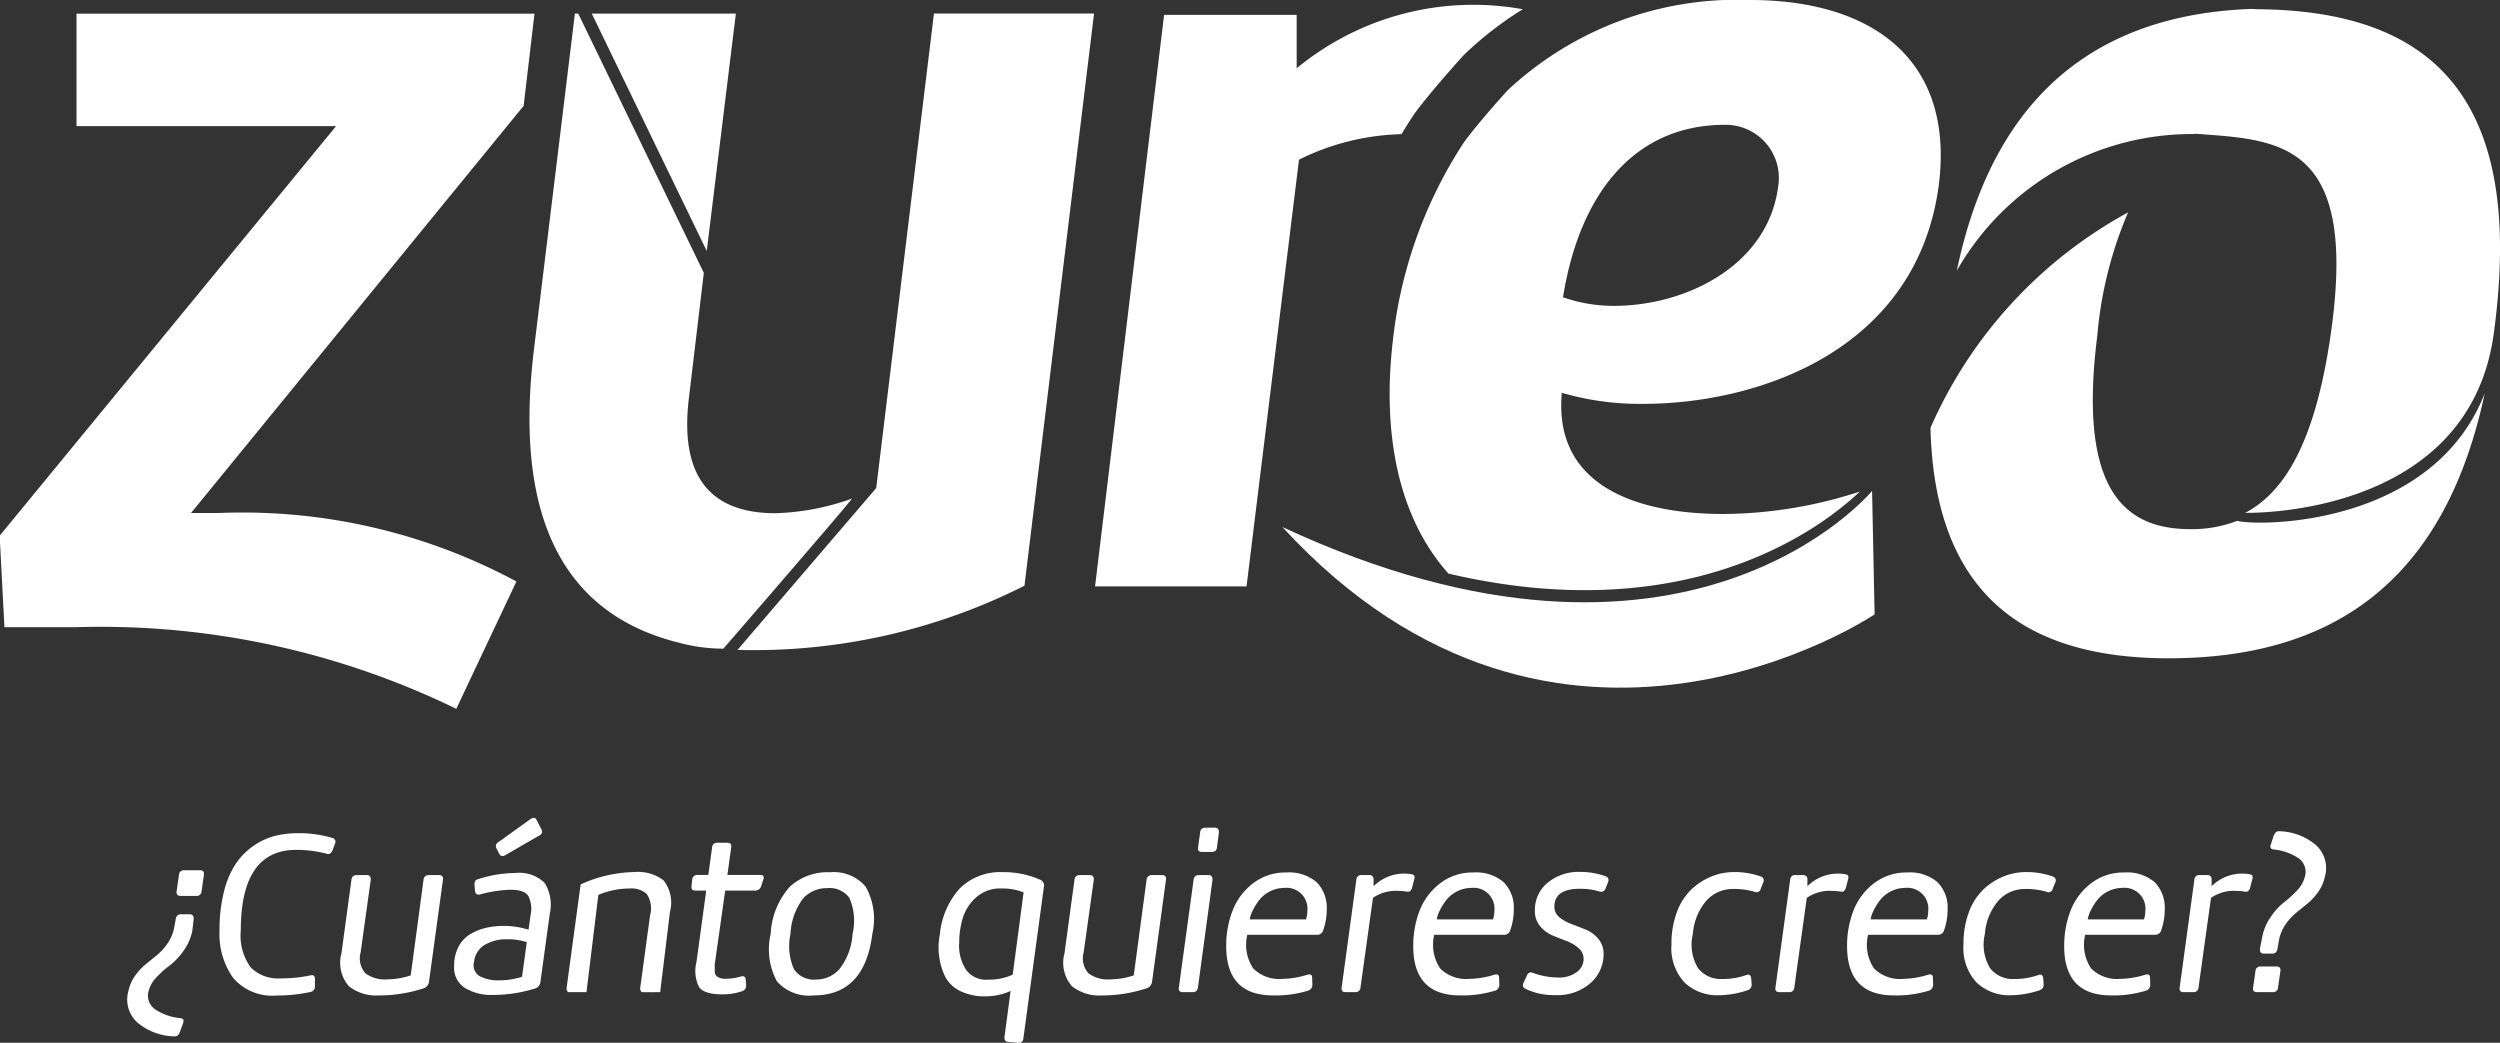 <svg xmlns="http://www.w3.org/2000/svg" width="87.288" height="36.408" viewBox="0 0 87.288 36.408">
  <rect x="0" y="0" width="87.288" height="36.408" fill="#333333" stroke="none"/>
  <g id="Grupo_13388" data-name="Grupo 13388" transform="translate(-64 460)">
    <g id="Grupo_12651" data-name="Grupo 12651" transform="translate(64 -460)">
      <g id="Grupo_12648" data-name="Grupo 12648" transform="translate(0 0)">
        <path id="Trazado_8933" data-name="Trazado 8933" d="M1385.505,621.594a4.361,4.361,0,0,1-1.641.29c-2.317,0-3.92-1.388-3.246-6.742a13.911,13.911,0,0,1,1.077-4.317,15.773,15.773,0,0,0-6.9,7.521c.142,5.871,3.357,8.047,8.313,8.047,5.576,0,9.608-2.531,11.039-9.251C1392.315,621.824,1386.2,621.789,1385.505,621.594Z" transform="translate(-1307.392 -603.409)" fill="#fff"/>
        <path id="Trazado_8934" data-name="Trazado 8934" d="M1392.53,555.01c-.062,0-.156-.015-.283-.008-5.045.209-8.875,2.743-10.212,9.135a9.454,9.454,0,0,1,8.313-4.768h-.014l.007-.013c2.909.219,5.719.206,4.754,6.97-.519,3.633-1.529,5.434-2.883,6.209-.037.023-.076.039-.113.058,0,0,7.8.219,8.684-6.261C1401.915,558,1398.557,555.06,1392.53,555.01Z" transform="translate(-1313.712 -554.688)" fill="#fff"/>
        <path id="Trazado_8935" data-name="Trazado 8935" d="M998.964,573.707c-1.93,0-3.4-.923-3.021-4.025l.52-4.367-4.385-9.053h-.116L990.531,568c-.79,6.508,1.524,9.353,5.068,10.229a5.945,5.945,0,0,0,1.547.207s4.559-5.263,4.486-5.239A8.569,8.569,0,0,1,998.964,573.707Z" transform="translate(-971.889 -555.788)" fill="#fff"/>
        <path id="Trazado_8936" data-name="Trazado 8936" d="M852.722,573.7a20.2,20.2,0,0,1,10.4,2.39l-2.1,4.447a28.339,28.339,0,0,0-13.3-2.85h-2.476l-.167-3.194,11.745-14.3h-9.061v-3.928h15.99l-.379,3.218L851.76,573.7Z" transform="translate(-845.091 -555.788)" fill="#fff"/>
        <path id="Trazado_8937" data-name="Trazado 8937" d="M1011.483,564.551l1.017-8.289h-5.032Z" transform="translate(-986.807 -555.788)" fill="#fff"/>
        <path id="Trazado_8938" data-name="Trazado 8938" d="M1057.5,576.238l2.429-19.977h-5.59l-2.016,16.568s-4.843,5.651-4.843,5.651A20.965,20.965,0,0,0,1057.5,576.238Z" transform="translate(-1021.73 -555.788)" fill="#fff"/>
        <path id="Trazado_8939" data-name="Trazado 8939" d="M1158.441,555.587a12.187,12.187,0,0,1,2.062-1.6,9.685,9.685,0,0,0-7.895,2.062v-1.867h-4.629l-2.411,19.957h5.289l1.832-14.9a8.493,8.493,0,0,1,3.58-.891c.143-.245.3-.487.457-.722C1157.312,556.825,1158.441,555.587,1158.441,555.587Z" transform="translate(-1107.334 -553.664)" fill="#fff"/>
        <path id="Trazado_8940" data-name="Trazado 8940" d="M1239,552.543a11.725,11.725,0,0,0-8.472,3.163s-.993,1.092-1.511,1.8a15.739,15.739,0,0,0-2.489,6.958c-.367,3.195.172,6.122,1.944,8.106,8.351,1.957,13-1.57,14.364-2.864a15.61,15.61,0,0,1-4.755.783c-3.117,0-5.943-1.027-5.651-4.231a9.788,9.788,0,0,0,2.826.386c4.114,0,9.639-1.924,10.348-7.733C1246.105,554.593,1243.237,552.543,1239,552.543Zm.992,6.451c-.328,2.821-3.239,4.228-5.733,4.228a5.334,5.334,0,0,1-1.787-.3c.58-3.63,2.494-6.021,5.654-6.021A1.855,1.855,0,0,1,1239.993,558.994Z" transform="translate(-1177.899 -552.543)" fill="#fff"/>
        <path id="Trazado_8941" data-name="Trazado 8941" d="M1196.977,688.512c14.133,6.575,20.589-1.262,20.589-1.262l.088,4.312S1206.617,699,1196.977,688.512Z" transform="translate(-1152.202 -670.11)" fill="#fff"/>
      </g>
      <g id="Grupo_12650" data-name="Grupo 12650" transform="translate(4.46 28.558)">
        <g id="Grupo_12649" data-name="Grupo 12649">
          <path id="Trazado_8942" data-name="Trazado 8942" d="M880.884,795.5a.581.581,0,0,0,.2.656,1.885,1.885,0,0,0,.9.322.168.168,0,0,1,.1.045c.013.019.012.058,0,.118l-.114.31c-.038.114-.1.168-.2.163a2.066,2.066,0,0,1-1.283-.48,1.082,1.082,0,0,1-.314-1.116,1.417,1.417,0,0,1,.232-.525,2.045,2.045,0,0,1,.367-.395q.2-.163.4-.326a2.019,2.019,0,0,0,.362-.4,1.49,1.49,0,0,0,.232-.541l.057-.318a.177.177,0,0,1,.187-.163h.293q.147,0,.146.163l-.008.073q-.033.293-.041.35a1.817,1.817,0,0,1-.313.7,2.325,2.325,0,0,1-.472.5,3.571,3.571,0,0,0-.46.411A1.06,1.06,0,0,0,880.884,795.5Zm.969-3.453.081-.57a.167.167,0,0,1,.179-.163h.554q.163,0,.138.163l-.081.57a.167.167,0,0,1-.179.163h-.554Q881.829,792.207,881.853,792.044Z" transform="translate(-880.146 -789.487)" fill="#fff"/>
          <path id="Trazado_8943" data-name="Trazado 8943" d="M906.084,784.538a1.87,1.87,0,0,0,.354,1.295,1.361,1.361,0,0,0,1.038.375,5.049,5.049,0,0,0,1.042-.106q.09-.016.122.016a.175.175,0,0,1,.033.122v.244a.191.191,0,0,1-.163.2,5.611,5.611,0,0,1-1.181.122,1.792,1.792,0,0,1-1.511-.615,2.638,2.638,0,0,1-.476-1.657,5.371,5.371,0,0,1,.159-1.372,3.089,3.089,0,0,1,.419-.973,2.376,2.376,0,0,1,.623-.619,2.326,2.326,0,0,1,.737-.338,3.278,3.278,0,0,1,.8-.094,4.04,4.04,0,0,1,1.189.163.139.139,0,0,1,.106.2l-.081.22q-.073.179-.2.138a4.054,4.054,0,0,0-1.075-.138Q906.084,781.72,906.084,784.538Z" transform="translate(-902.137 -780.605)" fill="#fff"/>
          <path id="Trazado_8944" data-name="Trazado 8944" d="M942.193,792.818l-.489,3.575a.276.276,0,0,1-.2.22,5,5,0,0,1-1.546.245,1.543,1.543,0,0,1-1.05-.322,1.247,1.247,0,0,1-.26-1.144l.35-2.573a.168.168,0,0,1,.181-.163h.353q.148,0,.14.164l-.353,2.532a.786.786,0,0,0,.167.733,1.131,1.131,0,0,0,.76.212,2.677,2.677,0,0,0,.821-.139l.448-3.34a.172.172,0,0,1,.189-.162h.345Q942.217,792.655,942.193,792.818Z" transform="translate(-931.187 -790.66)" fill="#fff"/>
          <path id="Trazado_8945" data-name="Trazado 8945" d="M973.046,780.347l-.325,2.37a.256.256,0,0,1-.178.212,4.865,4.865,0,0,1-1.505.228,1.745,1.745,0,0,1-.945-.24.832.832,0,0,1-.383-.761,1.426,1.426,0,0,1,.151-.676,1.1,1.1,0,0,1,.407-.44,1.91,1.91,0,0,1,.55-.224,2.719,2.719,0,0,1,.627-.069,2.87,2.87,0,0,1,.863.133l.069-.5a1.007,1.007,0,0,0-.078-.68q-.142-.216-.631-.216a4.738,4.738,0,0,0-1.05.163q-.155.041-.179-.114l-.016-.212q-.016-.163.106-.2a4.23,4.23,0,0,1,1.311-.22,1.262,1.262,0,0,1,1.031.346A1.462,1.462,0,0,1,973.046,780.347Zm-.965,2.175.166-1.208a2.16,2.16,0,0,0-.7-.1,1.462,1.462,0,0,0-.761.191.776.776,0,0,0-.379.591.444.444,0,0,0,.2.509,1.377,1.377,0,0,0,.672.143A2.608,2.608,0,0,0,972.082,782.523Zm.594-4.927-1.181.684q-.147.082-.212-.057l-.09-.171a.165.165,0,0,1,.073-.236l1.116-.8q.147-.1.212.041l.163.318Q972.831,777.514,972.676,777.6Z" transform="translate(-958.314 -776.977)" fill="#fff"/>
          <path id="Trazado_8946" data-name="Trazado 8946" d="M1001.659,792.621l-.448,3.233a.167.167,0,0,1-.179.163h-.35q-.155,0-.13-.163l.464-3.42a.3.3,0,0,1,.179-.244,4.7,4.7,0,0,1,1.734-.366,1.457,1.457,0,0,1,1.01.293,1.233,1.233,0,0,1,.2,1.1l-.358,2.638a.171.171,0,0,1-.187.163h-.334c-.109,0-.155-.054-.138-.163l.342-2.516a.921.921,0,0,0-.11-.741.764.764,0,0,0-.582-.2A2.844,2.844,0,0,0,1001.659,792.621Zm-.619-.366a4.731,4.731,0,0,1,1.881-.432,1.473,1.473,0,0,1,1.014.293,1.252,1.252,0,0,1,.224,1.1l-.342,2.8h-.66l.326-2.679a.925.925,0,0,0-.122-.741.779.779,0,0,0-.586-.2,2.883,2.883,0,0,0-1.116.22l-.415,3.4h-.66Z" transform="translate(-985.227 -789.934)" fill="#fff"/>
          <path id="Trazado_8947" data-name="Trazado 8947" d="M1036.731,788.6l.016.187a.205.205,0,0,1-.155.22,2.172,2.172,0,0,1-.66.106q-.643,0-.826-.248a1.256,1.256,0,0,1-.094-.884l.34-2.492h-.383q-.155,0-.13-.163l.024-.22a.171.171,0,0,1,.187-.163h.376l.131-.961a.166.166,0,0,1,.179-.163h.358q.155,0,.13.163l-.133.961h1.148q.163,0,.106.163l-.073.22a.213.213,0,0,1-.212.163h-1.046l-.364,2.572q0,.139,0,.253a.216.216,0,0,0,.093.184.485.485,0,0,0,.289.069,1.8,1.8,0,0,0,.538-.081Q1036.723,788.449,1036.731,788.6Z" transform="translate(-1015.154 -782.952)" fill="#fff"/>
          <path id="Trazado_8948" data-name="Trazado 8948" d="M1057.782,796.186a1.492,1.492,0,0,1-1.283-.493,2.362,2.362,0,0,1-.216-1.657,2.657,2.657,0,0,1,.668-1.645,1.944,1.944,0,0,1,1.4-.505,1.462,1.462,0,0,1,1.246.5,2.311,2.311,0,0,1,.236,1.645Q1059.565,796.186,1057.782,796.186Zm.48-3.746a1.121,1.121,0,0,0-.835.346,2.2,2.2,0,0,0-.452,1.25,2.007,2.007,0,0,0,.118,1.23.828.828,0,0,0,.77.366,1.078,1.078,0,0,0,.831-.379,2.222,2.222,0,0,0,.448-1.217,1.987,1.987,0,0,0-.114-1.258A.855.855,0,0,0,1058.262,792.44Z" transform="translate(-1033.834 -789.989)" fill="#fff"/>
          <path id="Trazado_8949" data-name="Trazado 8949" d="M1102.7,793.989a2.764,2.764,0,0,1,.7-1.6,2.018,2.018,0,0,1,1.506-.562,3.135,3.135,0,0,1,1.3.268.217.217,0,0,1,.123.26l-.716,5.285a.154.154,0,0,1-.178.146l-.341-.032q-.162-.008-.138-.179l.212-1.6a2.087,2.087,0,0,1-.871.188,1.924,1.924,0,0,1-.892-.187,1.139,1.139,0,0,1-.517-.493,2.237,2.237,0,0,1-.212-.7A2.326,2.326,0,0,1,1102.7,793.989Zm.67.342a1.548,1.548,0,0,0,.24.9.857.857,0,0,0,.761.35,2.007,2.007,0,0,0,.871-.175l.38-2.871a2,2,0,0,0-.787-.138,1.248,1.248,0,0,0-.863.305,1.593,1.593,0,0,0-.472.721A3.029,3.029,0,0,0,1103.374,794.331Z" transform="translate(-1074.343 -789.934)" fill="#fff"/>
          <path id="Trazado_8950" data-name="Trazado 8950" d="M1140.59,792.818l-.489,3.575a.276.276,0,0,1-.2.22,5,5,0,0,1-1.546.245,1.543,1.543,0,0,1-1.05-.322,1.247,1.247,0,0,1-.26-1.144l.35-2.573a.168.168,0,0,1,.181-.163h.353q.148,0,.14.164l-.353,2.532a.786.786,0,0,0,.167.733,1.131,1.131,0,0,0,.76.212,2.677,2.677,0,0,0,.821-.139l.448-3.34a.172.172,0,0,1,.189-.162h.345Q1140.614,792.655,1140.59,792.818Z" transform="translate(-1104.339 -790.66)" fill="#fff"/>
          <path id="Trazado_8951" data-name="Trazado 8951" d="M1169.72,781.511l-.505,3.731a.172.172,0,0,1-.189.162h-.337q-.164,0-.14-.163l.516-3.769a.168.168,0,0,1,.186-.156h.332Q1169.745,781.316,1169.72,781.511Zm-.5-1.161.072-.525a.167.167,0,0,1,.179-.163h.342q.155,0,.13.207l-.069.513q-.024.127-.186.127h-.331Q1169.194,780.51,1169.219,780.351Z" transform="translate(-1131.849 -779.321)" fill="#fff"/>
          <path id="Trazado_8952" data-name="Trazado 8952" d="M1183.2,796.243q-1.637,0-1.637-1.718a3.377,3.377,0,0,1,.224-1.246,2.2,2.2,0,0,1,.713-.949,1.845,1.845,0,0,1,1.164-.379,1.474,1.474,0,0,1,1.055.338,1.26,1.26,0,0,1,.354.957,2.115,2.115,0,0,1-.122.717.212.212,0,0,1-.212.163H1182.3a1.482,1.482,0,0,0,.208,1.177,1.286,1.286,0,0,0,1.022.362,3.017,3.017,0,0,0,.871-.146q.163-.041.163.106l.008.244a.212.212,0,0,1-.163.212A3.855,3.855,0,0,1,1183.2,796.243Zm.407-3.754a1.137,1.137,0,0,0-.912.452,2.2,2.2,0,0,0-.216.358,1.035,1.035,0,0,0-.094.289h1.963a.947.947,0,0,0,.049-.3.728.728,0,0,0-.79-.8Z" transform="translate(-1143.21 -790.046)" fill="#fff"/>
          <path id="Trazado_8953" data-name="Trazado 8953" d="M1215.751,792.475l-.073.285q-.049.171-.187.138a1.733,1.733,0,0,0-.285-.025,1.4,1.4,0,0,0-.895.244l-.435,3.127a.167.167,0,0,1-.179.163h-.349q-.154,0-.13-.163l.513-3.762a.167.167,0,0,1,.179-.163h.26a.144.144,0,0,1,.163.163v.228a1.5,1.5,0,0,1,1.107-.44,1.167,1.167,0,0,1,.228.024q.073.016.089.057A.2.2,0,0,1,1215.751,792.475Z" transform="translate(-1170.834 -790.325)" fill="#fff"/>
          <path id="Trazado_8954" data-name="Trazado 8954" d="M1234.527,796.243q-1.637,0-1.637-1.718a3.377,3.377,0,0,1,.224-1.246,2.2,2.2,0,0,1,.713-.949,1.845,1.845,0,0,1,1.165-.379,1.473,1.473,0,0,1,1.054.338,1.259,1.259,0,0,1,.354.957,2.118,2.118,0,0,1-.122.717.212.212,0,0,1-.212.163h-2.443a1.481,1.481,0,0,0,.208,1.177,1.285,1.285,0,0,0,1.022.362,3.02,3.02,0,0,0,.871-.146q.163-.041.163.106l.008.244a.213.213,0,0,1-.163.212A3.855,3.855,0,0,1,1234.527,796.243Zm.407-3.754a1.137,1.137,0,0,0-.912.452,2.2,2.2,0,0,0-.216.358,1.027,1.027,0,0,0-.094.289h1.962a.944.944,0,0,0,.049-.3.728.728,0,0,0-.79-.8Z" transform="translate(-1188.006 -790.046)" fill="#fff"/>
          <path id="Trazado_8955" data-name="Trazado 8955" d="M1263.028,795.61l.114-.236a.142.142,0,0,1,.2-.089,2.558,2.558,0,0,0,.88.163,1.02,1.02,0,0,0,.659-.191.567.567,0,0,0,.236-.452.491.491,0,0,0-.175-.383,1.355,1.355,0,0,0-.424-.248q-.248-.094-.5-.2a1.115,1.115,0,0,1-.427-.326.819.819,0,0,1-.175-.534,1.22,1.22,0,0,1,.444-.973,1.7,1.7,0,0,1,1.144-.379,2.566,2.566,0,0,1,.888.155q.138.057.073.22l-.081.2a.161.161,0,0,1-.2.114,2.228,2.228,0,0,0-.7-.1q-.888,0-.888.627a.458.458,0,0,0,.175.366,1.437,1.437,0,0,0,.428.24q.252.094.509.2a1.111,1.111,0,0,1,.432.326.806.806,0,0,1,.175.525,1.338,1.338,0,0,1-.448,1,1.743,1.743,0,0,1-1.254.428,2.238,2.238,0,0,1-1.042-.228Q1262.955,795.773,1263.028,795.61Z" transform="translate(-1214.285 -789.877)" fill="#fff"/>
          <path id="Trazado_8956" data-name="Trazado 8956" d="M1306.944,792.236l-.089.22a.15.15,0,0,1-.212.114,2.509,2.509,0,0,0-.774-.1,1.236,1.236,0,0,0-.884.375,2,2,0,0,0-.5,1.189,1.6,1.6,0,0,0,.179,1.2,1,1,0,0,0,.839.379,2.474,2.474,0,0,0,.847-.138q.155-.057.171.122l.016.212a.2.2,0,0,1-.155.2,3.214,3.214,0,0,1-.985.171,1.667,1.667,0,0,1-1.2-.44,1.767,1.767,0,0,1-.46-1.336,3.131,3.131,0,0,1,.191-1.132,2.076,2.076,0,0,1,.513-.794,2.269,2.269,0,0,1,.7-.448,2.11,2.11,0,0,1,.786-.151,2.732,2.732,0,0,1,.929.155A.142.142,0,0,1,1306.944,792.236Z" transform="translate(-1249.837 -789.989)" fill="#fff"/>
          <path id="Trazado_8957" data-name="Trazado 8957" d="M1334.789,792.475l-.073.285q-.049.171-.187.138a1.732,1.732,0,0,0-.285-.025,1.4,1.4,0,0,0-.895.244l-.435,3.127a.167.167,0,0,1-.179.163h-.349q-.155,0-.13-.163l.513-3.762a.167.167,0,0,1,.179-.163h.26a.144.144,0,0,1,.163.163v.228a1.5,1.5,0,0,1,1.107-.44,1.164,1.164,0,0,1,.228.024c.049.011.079.03.09.057A.2.2,0,0,1,1334.789,792.475Z" transform="translate(-1274.725 -790.325)" fill="#fff"/>
          <path id="Trazado_8958" data-name="Trazado 8958" d="M1353.565,796.243q-1.637,0-1.637-1.718a3.377,3.377,0,0,1,.224-1.246,2.2,2.2,0,0,1,.713-.949,1.845,1.845,0,0,1,1.164-.379,1.474,1.474,0,0,1,1.055.338,1.259,1.259,0,0,1,.354.957,2.115,2.115,0,0,1-.122.717.212.212,0,0,1-.212.163h-2.443a1.481,1.481,0,0,0,.208,1.177,1.286,1.286,0,0,0,1.022.362,3.019,3.019,0,0,0,.871-.146q.163-.041.163.106l.008.244a.213.213,0,0,1-.163.212A3.856,3.856,0,0,1,1353.565,796.243Zm.407-3.754a1.137,1.137,0,0,0-.912.452,2.192,2.192,0,0,0-.216.358,1.031,1.031,0,0,0-.094.289h1.963a.947.947,0,0,0,.049-.3.728.728,0,0,0-.79-.8Z" transform="translate(-1291.897 -790.046)" fill="#fff"/>
          <path id="Trazado_8959" data-name="Trazado 8959" d="M1387.072,792.236l-.089.22a.15.15,0,0,1-.212.114,2.509,2.509,0,0,0-.774-.1,1.236,1.236,0,0,0-.884.375,2,2,0,0,0-.5,1.189,1.6,1.6,0,0,0,.179,1.2,1,1,0,0,0,.839.379,2.475,2.475,0,0,0,.847-.138q.155-.057.171.122l.016.212a.2.2,0,0,1-.155.2,3.215,3.215,0,0,1-.985.171,1.667,1.667,0,0,1-1.2-.44,1.767,1.767,0,0,1-.46-1.336,3.134,3.134,0,0,1,.191-1.132,2.077,2.077,0,0,1,.513-.794,2.266,2.266,0,0,1,.7-.448,2.11,2.11,0,0,1,.786-.151,2.73,2.73,0,0,1,.928.155A.142.142,0,0,1,1387.072,792.236Z" transform="translate(-1319.769 -789.989)" fill="#fff"/>
          <path id="Trazado_8960" data-name="Trazado 8960" d="M1413.148,796.243q-1.637,0-1.637-1.718a3.377,3.377,0,0,1,.224-1.246,2.2,2.2,0,0,1,.713-.949,1.845,1.845,0,0,1,1.164-.379,1.474,1.474,0,0,1,1.055.338,1.259,1.259,0,0,1,.354.957,2.115,2.115,0,0,1-.122.717.212.212,0,0,1-.212.163h-2.443a1.482,1.482,0,0,0,.208,1.177,1.286,1.286,0,0,0,1.022.362,3.019,3.019,0,0,0,.871-.146q.163-.041.163.106l.008.244a.213.213,0,0,1-.163.212A3.856,3.856,0,0,1,1413.148,796.243Zm.407-3.754a1.137,1.137,0,0,0-.912.452,2.2,2.2,0,0,0-.216.358,1.031,1.031,0,0,0-.094.289h1.963a.947.947,0,0,0,.049-.3.728.728,0,0,0-.79-.8Z" transform="translate(-1343.899 -790.046)" fill="#fff"/>
          <path id="Trazado_8961" data-name="Trazado 8961" d="M1445.7,792.475l-.073.285q-.049.171-.187.138a1.737,1.737,0,0,0-.285-.025,1.4,1.4,0,0,0-.895.244l-.435,3.127a.167.167,0,0,1-.179.163h-.349q-.155,0-.13-.163l.513-3.762a.167.167,0,0,1,.179-.163h.26a.144.144,0,0,1,.163.163v.228a1.5,1.5,0,0,1,1.107-.44,1.165,1.165,0,0,1,.228.024c.049.011.079.03.09.057A.2.2,0,0,1,1445.7,792.475Z" transform="translate(-1371.523 -790.325)" fill="#fff"/>
          <path id="Trazado_8962" data-name="Trazado 8962" d="M1463.328,786.076l.081-.57a.167.167,0,0,1,.179-.163h.554q.163,0,.138.163l-.082.57a.167.167,0,0,1-.179.163h-.554Q1463.3,786.239,1463.328,786.076Zm1.8-3.844a.583.583,0,0,0-.2-.659,1.9,1.9,0,0,0-.9-.318q-.13-.024-.084-.163l.1-.309q.069-.171.191-.163a2.069,2.069,0,0,1,1.283.481,1.081,1.081,0,0,1,.313,1.115,1.412,1.412,0,0,1-.232.525,2.064,2.064,0,0,1-.366.4l-.4.325a1.941,1.941,0,0,0-.367.4,1.475,1.475,0,0,0-.232.538l-.054.317q-.032.172-.184.172h-.288q-.152,0-.144-.163l.083-.423a1.843,1.843,0,0,1,.3-.7,2.2,2.2,0,0,1,.455-.5,3.878,3.878,0,0,0,.454-.411A1.06,1.06,0,0,0,1465.128,782.232Z" transform="translate(-1389.12 -780.156)" fill="#fff"/>
        </g>
      </g>
    </g>
  </g>
</svg>
